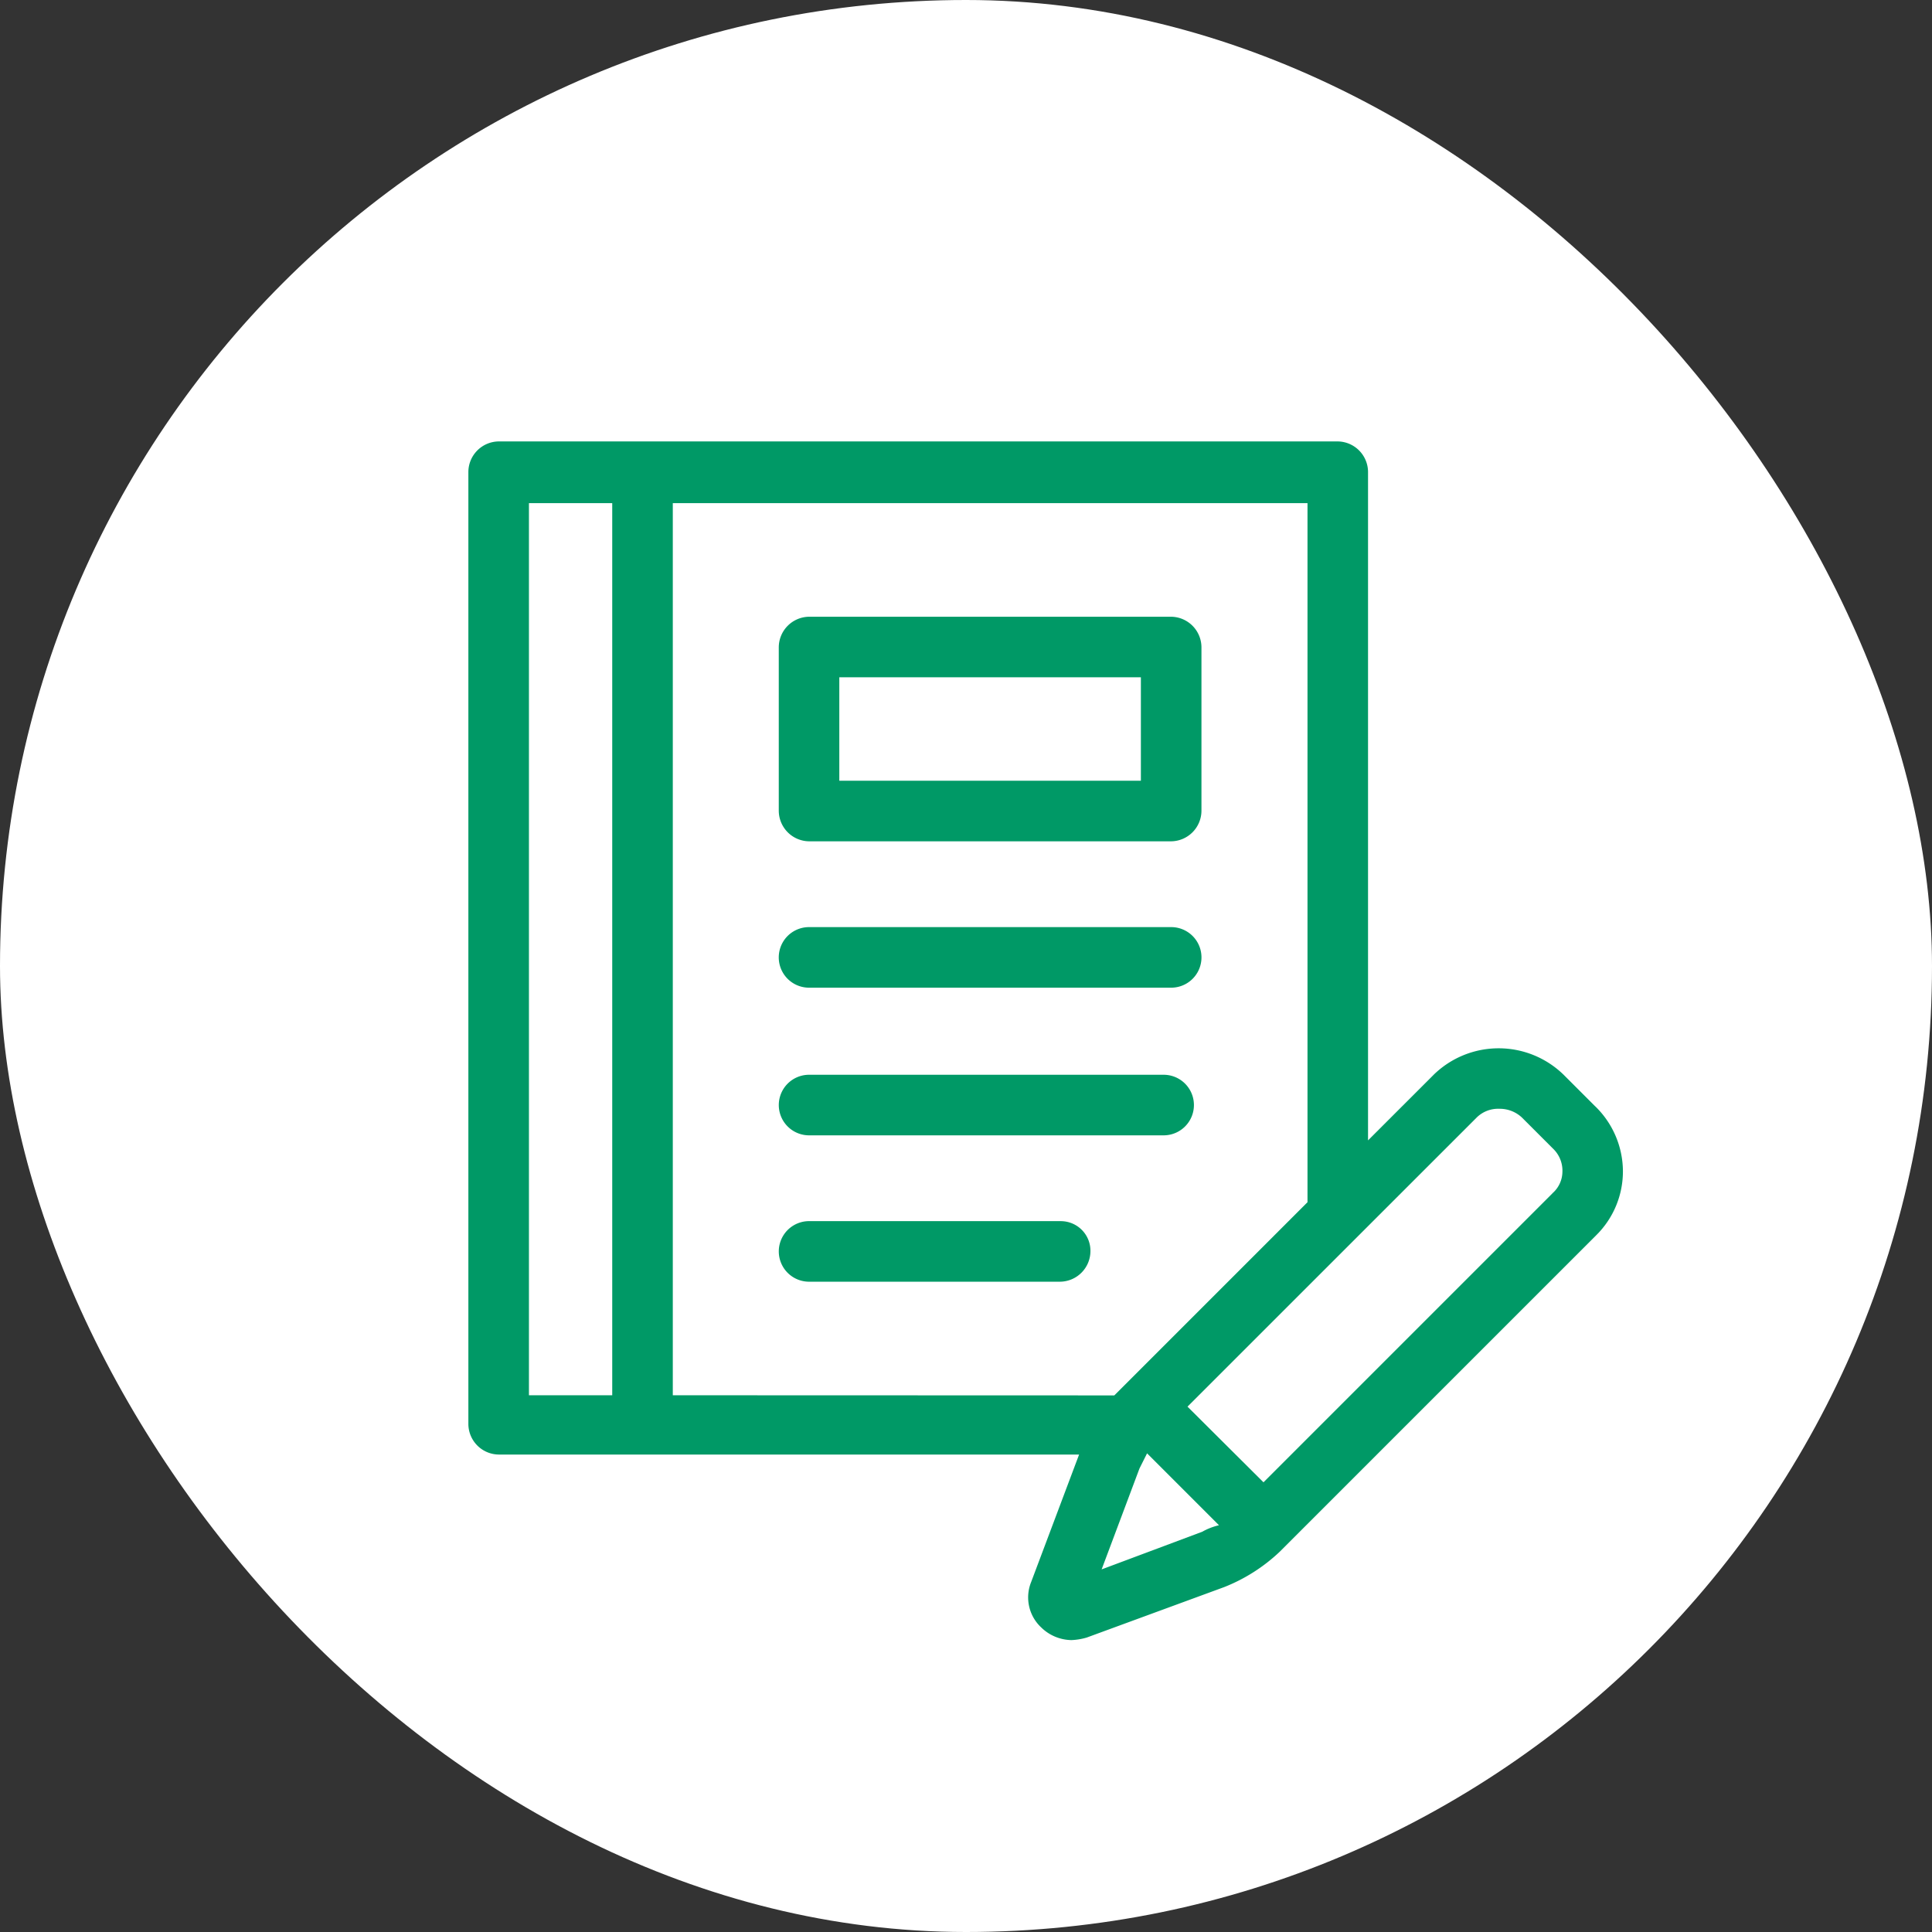 <svg xmlns="http://www.w3.org/2000/svg" width="54" height="54" viewBox="0 0 54 54">
  <rect x="0" y="0" width="54" height="54" fill="#333333" stroke="none"/>
  <g id="Group_2382" data-name="Group 2382" transform="translate(-762 -480.667)">
    <rect id="Rectangle_450" data-name="Rectangle 450" width="54" height="54" rx="27" transform="translate(762 480.667)" fill="#fff"/>
    <g id="noun-journal-3965274" transform="translate(723.491 464.205)">
      <path id="Path_766" data-name="Path 766" d="M347.646,632.891h9.91a.846.846,0,0,0,0-1.693h-9.91a.846.846,0,0,0,0,1.693Z" transform="translate(-286.523 -584.696)" fill="#096"/>
      <path id="Path_767" data-name="Path 767" d="M347.645,492.491h10.122a.846.846,0,0,0,0-1.693H347.645a.846.846,0,1,0,0,1.693Z" transform="translate(-286.523 -448.423)" fill="#096"/>
      <path id="Path_768" data-name="Path 768" d="M354.7,770.4h-7.054a.846.846,0,1,0,0,1.693h7.018a.858.858,0,0,0,.846-.846.828.828,0,0,0-.811-.846Z" transform="translate(-286.523 -719.807)" fill="#096"/>
      <path id="Path_769" data-name="Path 769" d="M347.645,201.876h10.122a.858.858,0,0,0,.846-.846v-4.585a.858.858,0,0,0-.846-.846H347.645a.858.858,0,0,0-.846.846v4.585a.858.858,0,0,0,.846.846Zm.846-4.585h8.429v2.892h-8.429Z" transform="translate(-286.523 -161.899)" fill="#096"/>
      <path id="Path_770" data-name="Path 770" d="M83.095,47.384l-.882-.882a2.6,2.6,0,0,0-3.633,0l-1.834,1.834V29.643A.858.858,0,0,0,75.9,28.8H52.446a.858.858,0,0,0-.846.846V56.271a.858.858,0,0,0,.846.846H68.67L67.33,60.68a1.146,1.146,0,0,0,.282,1.27,1.232,1.232,0,0,0,.846.353,1.77,1.77,0,0,0,.423-.07l3.844-1.411a4.835,4.835,0,0,0,1.552-.988l8.852-8.852a2.506,2.506,0,0,0,.741-1.8,2.542,2.542,0,0,0-.776-1.8ZM55.621,55.46H53.293V30.525h2.328Zm1.693,0V30.525h17.74V50.064l-5.4,5.4Zm14.813,3.809L69.3,60.327l1.058-2.821.212-.423,2.01,2.01a1.77,1.77,0,0,0-.458.176ZM81.9,49.817l-8.076,8.076L71.7,55.778,79.78,47.7a.85.85,0,0,1,.635-.247.905.905,0,0,1,.635.247l.882.882a.85.85,0,0,1,.247.635.807.807,0,0,1-.282.6Z" fill="#096"/>
    </g>
  </g>
</svg>
